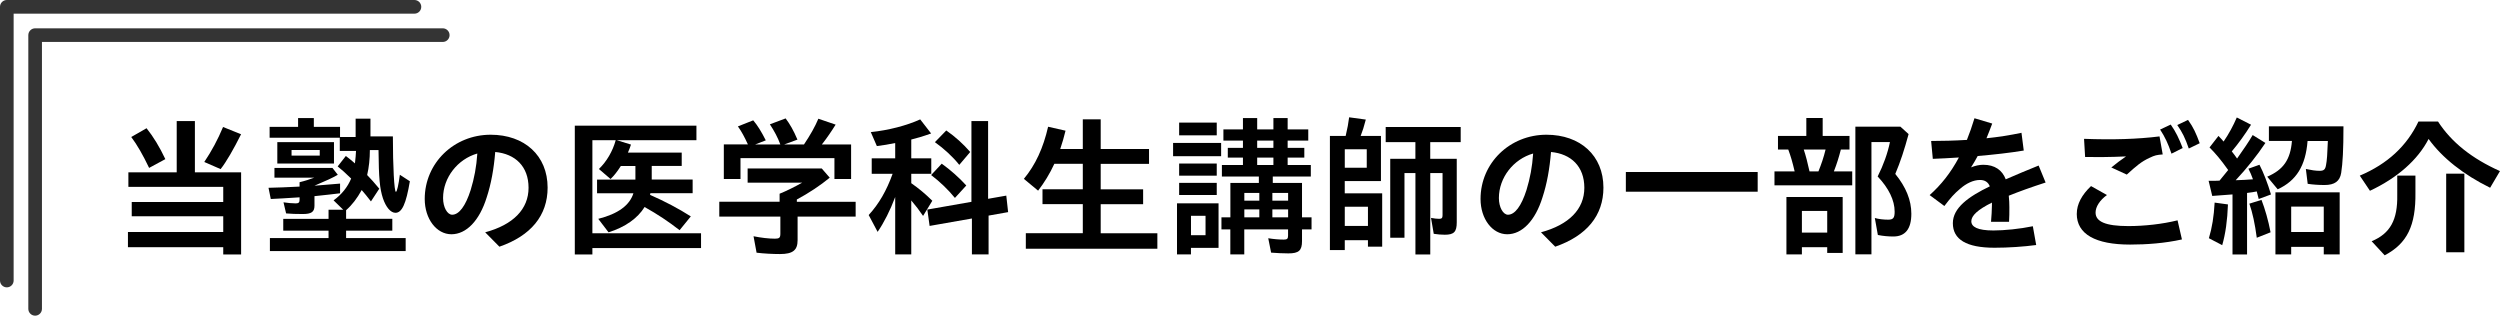 <?xml version="1.0" encoding="UTF-8"?>
<svg id="_レイヤー_2" data-name="レイヤー 2" xmlns="http://www.w3.org/2000/svg" viewBox="0 0 791.97 100">
  <defs>
    <style>
      .cls-1 {
        fill: #343434;
        fill-rule: evenodd;
      }
    </style>
  </defs>
  <g id="LP-2のコピー">
    <g>
      <g>
        <path d="M70.72,78.3h-30.19v-4.8h30.19v-4.99h-28.99v-4.51h28.99v-4.8h-30.05v-4.61h15.31v-16.23h5.76v16.23h14.64v26.02h-5.66v-2.3ZM41.58,43.4l4.85-2.78c2.21,2.78,4.13,5.95,5.95,9.79l-5.14,2.78c-1.97-4.13-3.79-7.3-5.66-9.79ZM64.71,51.32c2.3-3.41,4.32-7.15,5.95-11.09l5.71,2.3c-2.4,4.8-4.7,8.79-6.48,11.04l-5.18-2.26Z"/>
        <path d="M90.63,67.59l-.82-3.5c1.15.19,2.78.34,3.89.34.86,0,1.2-.29,1.2-1.06v-.86c-3.84.24-7.44.48-9.12.53l-.72-3.55c2.59-.05,6.29-.19,9.84-.38v-1.39c1.49-.34,3.41-.96,4.66-1.44h-12.62v-3.07h18.39l1.68,2.16c-1.87,1.06-3.22,1.68-7.39,3.46,1.44-.1,4.85-.38,8.11-.67v3.07c-1.54.19-5.18.62-8.11.91v3.02c0,1.97-.96,2.64-3.7,2.64-2.16,0-3.74-.05-5.28-.19ZM85.5,75.42h18.58v-2.35h-14.35v-3.74h14.35v-2.88h4.66l-3.07-2.98c2.54-1.82,4.46-4.22,5.57-6.91-2.11-2.02-2.83-2.69-4.27-3.84l2.59-3.31c1.01.77,2.02,1.58,2.88,2.35.19-1.68.29-2.69.34-3.94h-5.14v-4.18h-22.23v-3.46h9.02v-2.78h4.99v2.78h8.3v3.22h4.94v-5.81h4.7v5.62h7.1c0,9.46.43,17.57.96,17.57.34,0,.86-2.35,1.25-5.42l3.17,2.06c-1.2,7.15-2.5,9.99-4.56,9.99-1.54,0-3.02-1.78-3.98-4.61-1.01-3.12-1.3-6.29-1.39-15.27h-2.74c0,2.78-.29,5.47-.86,7.92,1.34,1.39,2.21,2.35,3.84,4.32l-2.64,4.03c-1.25-1.63-1.82-2.3-2.93-3.6-1.49,2.69-3.07,4.75-4.94,6.38v2.74h14.64v3.74h-14.64v2.35h18.87v4.13h-43.01v-4.13ZM87.85,45.03h17.95v6.77h-17.95v-6.77ZM101.29,49.3v-1.78h-8.93v1.78h8.93Z"/>
        <path d="M153.71,73.59c8.88-2.4,13.73-7.34,13.73-14.11s-4.22-10.75-10.56-11.33c-.43,5.33-1.3,10.13-2.69,14.35-2.3,7.44-6.48,11.71-11.19,11.71s-8.45-4.85-8.45-11.18c0-11.38,9.26-20.35,20.88-20.35,10.75,0,18.05,6.62,18.05,16.75,0,8.88-5.33,15.27-15.27,18.72l-4.51-4.56ZM143.24,68.02c2.16,0,4.22-2.69,5.86-7.82,1.15-3.79,1.82-7.3,2.11-11.57-6.24,1.78-10.85,7.63-10.85,14.11,0,2.93,1.34,5.28,2.88,5.28Z"/>
        <path d="M182.07,39.8h38.55v4.61h-25.25l4.51,1.39c-.24.77-.43,1.3-.96,2.54h17.04v4.22h-9.5v4.32h12.96v4.32h-13.39l-.1.53c4.8,2.11,8.98,4.32,12.91,6.82l-3.55,4.37c-3.65-2.83-6.91-4.99-11.09-7.34-2.21,3.6-6.19,6.38-11.42,8.02l-3.26-4.27c6.29-1.58,9.98-4.32,11.14-8.11h-11.52v-4.32h12.15v-4.32h-4.61c-1.2,1.87-2.11,3.02-3.26,4.13l-3.7-3.17c2.45-2.35,4.37-5.62,5.33-9.12h-7.39v29.47h34.42v4.7h-34.42v2.02h-5.57v-40.8Z"/>
        <path d="M239.67,80.02l-.96-5.18c2.4.48,4.8.77,6.77.77,1.39,0,1.73-.29,1.73-1.58v-5.42h-19.35v-4.7h19.11v-2.54c2.16-.86,4.85-2.21,7.15-3.5h-17.28v-4.51h23.47l2.54,2.93c-2.98,2.45-6.58,4.85-10.42,6.91v.72h18.63v4.7h-18.39v7.49c0,3.17-1.54,4.37-5.57,4.37-2.35,0-5.04-.14-7.44-.43ZM229.3,45.75h7.63c-1.06-2.3-1.97-4.03-3.17-5.71l4.85-1.92c1.34,1.58,2.5,3.41,3.98,6.34l-3.36,1.3h7.97c-.82-2.21-1.87-4.18-3.31-6.38l4.99-1.87c1.39,1.87,2.5,3.79,3.74,6.72l-4.22,1.54h6.29c2.11-3.17,3.46-5.57,4.56-8.16l5.47,1.87c-1.25,2.02-2.78,4.27-4.37,6.29h9.27v10.94h-5.28v-6.62h-29.76v6.62h-5.28v-10.94Z"/>
        <path d="M283.59,62.41c-1.58,4.22-3.55,8.11-5.57,11.04l-2.83-5.33c3.26-3.55,5.66-7.73,7.58-13.06h-6.62v-4.9h7.44v-4.85c-1.97.43-3.94.72-5.81.96l-1.92-4.42c5.57-.58,11.33-2.06,15.65-4.03l3.46,4.46c-2.69.96-4.7,1.54-6.29,1.92v5.95h6.34v4.9h-6.34v2.98c2.4,1.68,4.42,3.36,6.67,5.57l-2.93,4.8c-1.34-1.97-2.16-3.02-3.74-4.9v17.09h-5.09v-18.19ZM307.88,69.22l-13.39,2.35-.72-5.18,13.97-2.45v-25.59h5.28v24.63l5.76-1.01.58,5.23-6.19,1.1v12.29h-5.28v-11.38ZM294.97,55.45l3.36-3.6c2.74,1.97,5.47,4.37,7.78,6.91l-3.6,3.94c-2.16-2.64-4.7-5.09-7.54-7.25ZM296.17,45.03l3.6-3.7c2.83,1.97,5.33,4.22,7.58,6.82l-3.46,4.08c-2.06-2.59-4.85-5.14-7.73-7.2Z"/>
        <path d="M324.97,73.88h18.05v-9.22h-12.77v-4.7h12.77v-8.06h-9.02c-1.44,3.12-3.17,5.95-5.14,8.5l-4.51-3.74c3.7-4.46,6.14-9.79,7.68-16.51l5.52,1.25c-.58,2.3-.91,3.5-1.68,5.81h7.15v-9.41h5.67v9.41h15.31v4.71h-15.31v8.06h13.44v4.7h-13.44v9.22h17.95v4.9h-41.67v-4.9Z"/>
        <path d="M371.62,45.27h15.22v4.22h-15.22v-4.22ZM372.87,64.42h13.15v14.11h-8.74v2.06h-4.42v-16.18ZM373.54,38.84h11.91v4.03h-11.91v-4.03ZM373.54,51.8h11.91v3.84h-11.91v-3.84ZM373.54,57.94h11.91v3.84h-11.91v-3.84ZM381.9,74.5v-6.14h-4.61v6.14h4.61ZM389.77,72.68h-2.83v-3.84h2.83v-10.9h9.02v-2.02h-11.71v-3.65h6.67v-2.35h-4.8v-3.07h4.8v-2.3h-6.19v-3.55h6.19v-3.6h4.51v3.6h5.14v-3.6h4.51v3.6h6.53v3.55h-6.53v2.3h5.28v3.07h-5.28v2.35h7.34v3.65h-12.05v2.02h9.26v10.9h3.02v3.84h-3.02v3.7c0,2.98-1.01,3.89-4.32,3.89-1.73,0-3.74-.1-5.47-.24l-.91-4.56c1.73.29,3.5.43,4.94.43,1.06,0,1.34-.29,1.34-1.25v-1.97h-13.87v7.92h-4.42v-7.92ZM398.94,63.56v-2.45h-4.75v2.45h4.75ZM398.94,68.84v-2.5h-4.75v2.5h4.75ZM403.4,46.85v-2.3h-5.14v2.3h5.14ZM403.4,52.28v-2.35h-5.14v2.35h5.14ZM408.06,63.56v-2.45h-4.99v2.45h4.99ZM408.06,68.84v-2.5h-4.99v2.5h4.99Z"/>
        <path d="M421.3,43.06h4.99c.58-2.45.86-3.98,1.1-5.9l5.28.72c-.62,2.35-.96,3.46-1.63,5.18h6.43v14.3h-11.47v3.89h11.86v16.9h-4.51v-2.06h-7.34v3.12h-4.71v-36.15ZM432.97,53.14v-5.86h-6.96v5.86h6.96ZM433.35,71.58v-6.1h-7.34v6.1h7.34ZM448.38,54.82h-3.46v20.5h-4.51v-25.01h7.97v-5.28h-9.41v-4.8h23.76v4.8h-9.65v5.28h8.4v20.11c0,3.02-.86,3.94-3.79,3.94-1.01,0-2.4-.1-3.5-.29l-.86-5.04c1.01.19,1.87.29,2.59.29.82,0,1.06-.29,1.06-1.15v-13.34h-3.89v25.78h-4.7v-25.78Z"/>
        <path d="M488.17,73.59c8.88-2.4,13.73-7.34,13.73-14.11s-4.22-10.75-10.56-11.33c-.43,5.33-1.3,10.13-2.69,14.35-2.3,7.44-6.48,11.71-11.18,11.71s-8.45-4.85-8.45-11.18c0-11.38,9.26-20.35,20.88-20.35,10.75,0,18.05,6.62,18.05,16.75,0,8.88-5.33,15.27-15.27,18.72l-4.51-4.56ZM477.71,68.02c2.16,0,4.22-2.69,5.86-7.82,1.15-3.79,1.82-7.3,2.11-11.57-6.24,1.78-10.85,7.63-10.85,14.11,0,2.93,1.34,5.28,2.88,5.28Z"/>
        <path d="M515.05,54.49h41.76v6.24h-41.76v-6.24Z"/>
        <path d="M562.14,54.29h6.38c-.72-3.07-1.25-4.85-2.02-6.91h-3.26v-4.32h8.98v-5.67h5.18v5.67h8.5v4.32h-2.74c-.62,2.4-1.25,4.46-2.21,6.91h5.81v4.42h-24.63v-4.42ZM565.93,62.41h17.81v17.71h-4.9v-1.82h-8.02v2.3h-4.9v-18.19ZM578.84,73.69v-6.86h-8.02v6.86h8.02ZM576.06,54.29c.91-2.26,1.63-4.32,2.26-6.91h-6.91c.67,2.02,1.2,4.08,1.82,6.91h2.83ZM587.77,40.13h14.26l2.59,2.35c-1.34,4.94-2.59,8.78-4.22,12.62,3.41,4.18,5.09,8.35,5.09,12.62,0,4.8-1.92,7.2-5.71,7.2-1.54,0-3.22-.14-4.9-.48l-.96-5.38c1.2.34,2.69.53,4.22.53,1.63,0,2.06-.58,2.06-2.54,0-3.6-1.87-7.44-5.38-11.14,1.82-3.6,3.17-7.39,3.89-10.9h-5.86v35.57h-5.09v-40.47Z"/>
        <path d="M631.02,64.95v-.77c-4.46,2.21-6.53,4.13-6.53,5.9s1.92,2.93,7.01,2.93c3.36,0,8.35-.48,12.48-1.34l1.06,5.95c-3.98.53-8.79.86-13.2.86-8.93,0-13.2-2.64-13.2-7.78,0-4.85,4.94-8.4,11.71-11.67-.53-1.34-1.58-2.02-3.12-2.02-2.11,0-4.37,1.1-6.34,2.83-1.87,1.58-2.93,2.78-4.94,5.42l-4.66-3.46c3.65-3.26,6.67-7.06,9.26-11.91-2.98.19-5.76.34-8.26.43l-.53-5.66c3.5,0,7.34-.1,11.33-.34.86-2.11,1.63-4.37,2.4-6.86l5.62,1.68c-.58,1.58-1.2,3.17-1.82,4.66,3.7-.38,7.44-.96,11.09-1.73l.72,5.62c-4.32.72-9.46,1.3-14.59,1.73-.67,1.25-1.34,2.4-2.11,3.6,1.3-.53,2.64-.82,3.89-.82,3.6,0,6,1.68,7.1,4.61,3.31-1.44,6.82-2.93,10.42-4.37l2.21,5.38c-4.61,1.49-8.45,2.88-11.67,4.18.14,1.3.19,2.5.19,3.6,0,1.87,0,3.07-.1,4.66h-5.71c.14-1.78.29-3.74.29-5.33Z"/>
        <path d="M657.9,67.74c0-3.12,1.63-6.05,4.51-8.79l5.04,2.83c-2.3,1.68-3.6,3.74-3.6,5.57,0,2.83,3.12,4.27,10.37,4.27,5.09,0,10.75-.62,15.6-1.82l1.39,6.05c-5.38,1.2-11.19,1.63-16.42,1.63-10.99,0-16.9-3.31-16.9-9.75ZM668.84,53.05c1.58-1.3,3.07-2.4,4.66-3.5-4.94.24-9.94.24-12.96.19l-.34-5.76c9.07.34,16.99.1,23.91-.77l1.01,5.71c-1.87.14-2.54.29-4.13,1.06-2.64,1.2-4.22,2.59-7.25,5.33l-4.9-2.26ZM684.3,41.04l3.36-1.58c1.68,2.4,2.59,4.37,3.79,7.44l-3.55,1.78c-1.06-3.17-2.06-5.28-3.6-7.63ZM689.73,39.61l3.41-1.63c1.68,2.35,2.54,4.22,3.7,7.39l-3.46,1.68c-1.1-3.22-2.06-5.18-3.65-7.44Z"/>
        <path d="M707.24,61.59c-2.16.19-4.27.34-6.43.48l-1.15-4.8h1.01c1.15,0,1.73,0,2.45-.05.91-1.1,1.82-2.21,2.74-3.36-2.4-3.36-4.03-5.28-5.91-7.15l2.83-3.65c.58.58,1.15,1.2,1.63,1.78,1.68-2.45,3.07-5.04,4.18-7.63l4.51,2.3c-1.97,3.17-3.89,5.81-6.1,8.45.58.72,1.1,1.44,1.68,2.26,2.06-2.93,3.65-5.23,4.94-7.44l4.03,2.5c-2.64,3.98-5.95,8.11-9.41,11.81,1.82-.05,3.65-.14,5.47-.29-.43-1.2-.91-2.35-1.44-3.36l3.5-1.25c1.3,2.5,2.64,6,3.65,9.41l-3.89,1.44c-.19-.86-.38-1.58-.62-2.4-.91.19-1.58.29-3.07.48v19.49h-4.61v-19.01ZM699.75,75.46c1.01-3.36,1.58-6.86,1.82-11.28l4.22.58c-.19,5.09-.77,9.27-1.82,12.91l-4.22-2.21ZM712.57,64.52l3.84-1.2c1.1,2.83,2.16,6.48,2.88,10.27l-4.37,1.73c-.58-4.37-1.34-7.97-2.35-10.8ZM718.24,55.97c5.14-2.21,7.34-5.42,7.82-11.33h-7.3v-4.61h23.62c0,7.49-.24,11.62-.72,14.74-.43,2.64-2.06,3.84-5.28,3.84-1.87,0-3.84-.14-5.33-.38l-.58-4.7c1.78.38,3.07.58,4.37.58s1.78-.38,2.02-1.82c.29-1.44.43-3.55.58-7.63h-6.43c-.62,7.87-3.55,12.58-9.46,15.31l-3.31-3.98ZM720.83,60.92h20.35v19.68h-5.04v-2.4h-10.32v2.4h-4.99v-19.68ZM736.14,73.5v-8.06h-10.32v8.06h10.32Z"/>
        <path d="M747.56,55.64c8.74-3.7,14.88-9.36,18.58-17.14h6.19c4.27,6.58,10.71,11.71,19.63,15.7l-3.12,5.28c-8.4-4.13-15.17-9.46-19.49-15.46-3.41,6.62-9.89,12.34-18.58,16.42l-3.22-4.8ZM751.31,76.42c5.9-2.45,8.26-6.77,8.11-14.69v-6.1h5.76v5.33c.14,10.56-2.64,16.18-9.74,19.92l-4.13-4.46ZM774.92,55.01h5.76v24.91h-5.76v-24.91Z"/>
      </g>
      <g>
        <path class="cls-1" d="M131.29,4.33c1.19,0,2.16-.97,2.16-2.16S132.49,0,131.29,0H2.16C.97,0,0,.97,0,2.16v86.71c0,1.19.97,2.16,2.16,2.16s2.16-.97,2.16-2.16V4.33s126.97,0,126.97,0h0Z"/>
        <path class="cls-1" d="M140.26,13.29c1.19,0,2.16-.97,2.16-2.16s-.97-2.16-2.16-2.16H11.13c-1.19,0-2.16.97-2.16,2.16v86.71c0,1.19.97,2.16,2.16,2.16s2.16-.97,2.16-2.16V13.29s126.97,0,126.97,0h0Z"/>
      </g>
    </g>
  </g>
</svg>